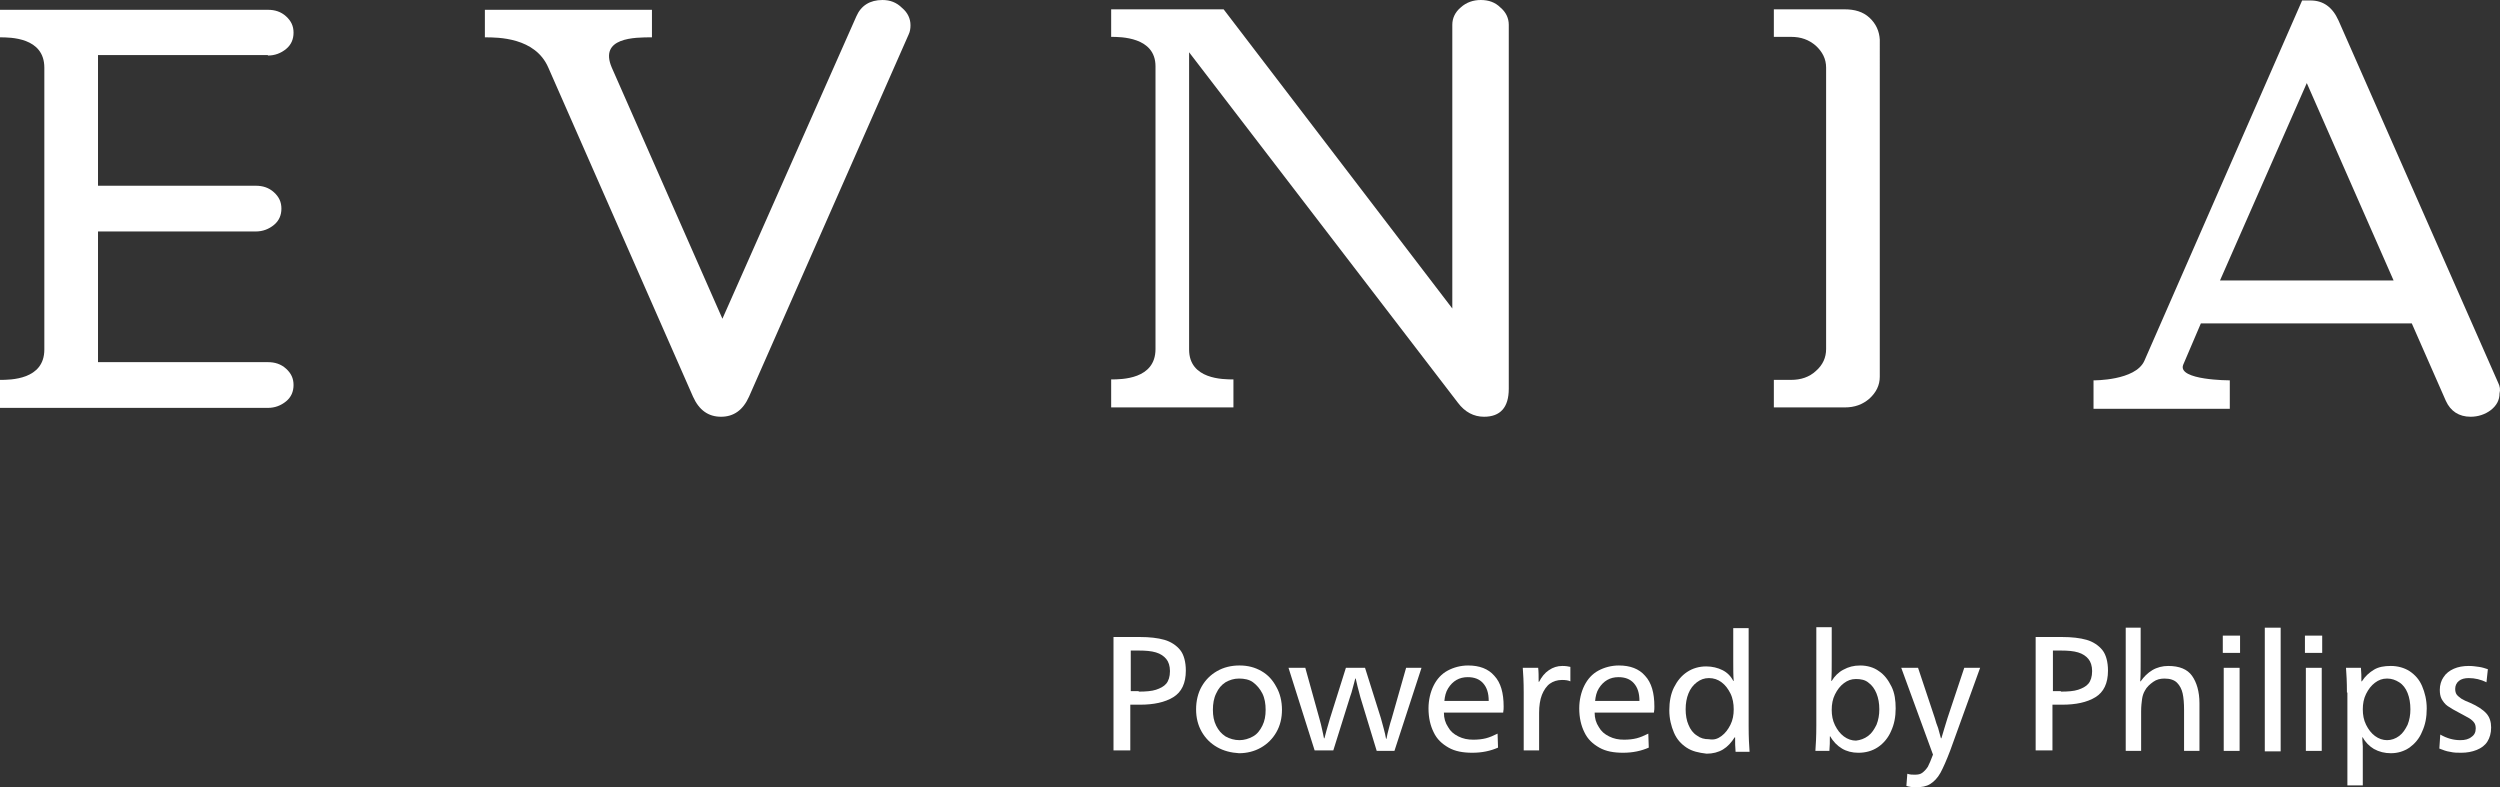 <?xml version="1.0" encoding="UTF-8"?>
<svg id="Layer_1" data-name="Layer 1" xmlns="http://www.w3.org/2000/svg" viewBox="0 0 535.7 168.7">
  <rect x="0" y="0" width="535.7" height="168.7" fill="#333333" stroke="none"/>
  <defs>
    <style>
      .cls-1 {
        fill: #fff;
      }
    </style>
  </defs>
  <g>
    <path class="cls-1" d="M189.1,0c-2.7,0-4.6,1.2-5.6,3.5l-28.7,64.8-23.7-53.8c-2.8-6.5,4.9-6.5,8.6-6.5V2.1h-35.8v5.9c2.8,0,10.8,0,13.6,6.5h0l31,70.5c1.3,2.9,3.3,4.3,6,4.3s4.7-1.4,6-4.3L194.7,7.4c.3-.6.4-1.3.4-2,0-1.4-.6-2.7-1.8-3.7-1.2-1.2-2.6-1.7-4.2-1.7Z"/>
    <path class="cls-1" d="M317.3,0c-1.6,0-3.1.5-4.3,1.6-1.2,1-1.8,2.3-1.8,3.7v60.8L262.2,2h-24.1v5.9c2,0,9.5,0,9.5,6.3v60.6c0,6.5-7.3,6.5-9.5,6.5v6h26.2v-6c-2.2,0-9.5,0-9.5-6.4V11.2l57.6,75.1c1.5,2,3.4,3,5.6,3,3.5,0,5.3-2,5.3-6V5.3c0-1.4-.6-2.7-1.8-3.7-1.1-1.1-2.5-1.6-4.2-1.6Z"/>
    <path class="cls-1" d="M400.6,3.8c-1.4-1.3-3.2-1.8-5.3-1.8h-15.2v5.9h3.7c2.1,0,3.8.6,5.3,1.9,1.4,1.3,2.2,2.8,2.2,4.7v60.3c0,1.8-.7,3.4-2.2,4.7-1.4,1.3-3.2,1.9-5.3,1.9h-3.7v5.9h15.2c2.1,0,3.8-.6,5.3-1.9,1.4-1.3,2.2-2.8,2.2-4.7V8.5c-.1-1.8-.8-3.4-2.2-4.7Z"/>
    <path class="cls-1" d="M535.3,82L501.1,4.4c-1.3-2.9-3.3-4.3-6-4.3h-1.8l-33.8,77.2h0c-1.9,4.3-10.9,4.2-10.9,4.2v6.1h29.2v-2.1h0v-4s-11.2,0-10-3.3c.1-.2,3.8-8.9,3.8-8.9h45.2l7.3,16.6c1,2.2,2.8,3.4,5.3,3.4,1.6,0,3.1-.5,4.3-1.4,1.3-1,1.9-2.2,1.9-3.6.2-.8.1-1.5-.3-2.3ZM475.7,60.1l18.6-42.3,18.6,42.3h-37.2Z"/>
    <path class="cls-1" d="M57.4,11.9c1.5,0,2.8-.5,3.9-1.4s1.6-2.1,1.6-3.5-.5-2.5-1.6-3.5-2.4-1.4-3.9-1.4H0v5.9c2.2,0,9.5,0,9.5,6.5v60.4c0,6.5-7.3,6.5-9.5,6.5v6h57.4c1.5,0,2.8-.5,3.9-1.4s1.6-2.1,1.6-3.5-.5-2.5-1.6-3.5-2.4-1.4-3.9-1.4H21v-28h33.8c1.5,0,2.8-.5,3.9-1.4s1.6-2.1,1.6-3.5-.5-2.5-1.6-3.5-2.4-1.4-3.9-1.4H21V11.8h36.4v.1Z"/>
  </g>
  <g>
    <path class="cls-1" d="M238.7,136.5h5.6c2,0,3.8.2,5.2.6,1.4.4,2.6,1.2,3.4,2.2s1.2,2.6,1.2,4.4c0,2.7-.9,4.6-2.7,5.7-1.8,1.1-4.2,1.6-7.1,1.6h-2.1v9.8h-3.6v-24.3h.1ZM244,148.2c1.5,0,2.8-.1,3.7-.4s1.7-.7,2.2-1.3.8-1.5.8-2.7c0-1.1-.3-2-.8-2.6s-1.2-1.1-2.2-1.4c-1-.3-2.2-.4-3.7-.4h-1.7v8.7h1.7v.1Z"/>
    <path class="cls-1" d="M260.8,160.1c-1.4-.8-2.5-1.9-3.3-3.3-.8-1.4-1.2-3-1.2-4.8s.4-3.5,1.2-4.9c.8-1.4,1.9-2.5,3.3-3.3s3-1.2,4.8-1.2,3.3.4,4.7,1.2c1.4.8,2.4,1.9,3.2,3.4.8,1.4,1.2,3.1,1.2,4.9s-.4,3.4-1.2,4.8c-.8,1.4-1.9,2.5-3.3,3.3s-3,1.2-4.7,1.2c-1.7-.1-3.3-.5-4.7-1.3ZM268.5,157.8c.9-.5,1.5-1.3,2-2.3s.7-2.1.7-3.4-.2-2.5-.7-3.5-1.2-1.8-2-2.4-1.9-.8-3-.8-2,.3-2.9.8c-.9.6-1.5,1.3-2,2.4-.5,1-.7,2.2-.7,3.5s.2,2.4.7,3.4,1.1,1.7,2,2.3c.9.5,1.9.8,3,.8,1,0,2-.3,2.9-.8Z"/>
    <path class="cls-1" d="M276.1,143.1h3.6l3,10.8c.2.7.5,1.8.8,3.3l.2,1h.1c.2-.8.6-2.3,1.2-4.3l3.4-10.8h4.1l3.4,10.8c.2.7.4,1.4.6,2.2s.4,1.5.5,2.2h.1c.1-.7.3-1.4.5-2.2s.4-1.5.6-2.1l3.1-10.9h3.3l-5.8,17.8h-3.8l-3.5-11.5c-.5-1.8-.8-3.1-1-4h-.1c-.1.5-.3,1.1-.5,1.9s-.4,1.5-.6,2l-3.6,11.5h-4l-5.6-17.7Z"/>
    <path class="cls-1" d="M310.4,160.2c-1.4-.8-2.5-1.8-3.2-3.3-.7-1.4-1.1-3.1-1.1-5.1,0-1.8.4-3.5,1.1-4.9s1.7-2.5,3-3.2,2.8-1.1,4.4-1.1c2.4,0,4.3.7,5.6,2.2,1.4,1.5,2,3.7,2,6.6,0,.3,0,.8-.1,1.3h-12.7c0,1.2.3,2.2.9,3.1.5.9,1.2,1.5,2.2,2s2,.7,3.2.7c1,0,1.9-.1,2.7-.3.8-.2,1.7-.6,2.5-1l.1,3c-1.6.7-3.4,1.1-5.5,1.1-2,0-3.7-.3-5.1-1.1ZM319,150.2c0-1.7-.4-2.9-1.2-3.8-.8-.9-1.9-1.3-3.3-1.3-.9,0-1.7.2-2.4.6-.7.4-1.3,1-1.8,1.8s-.7,1.7-.8,2.7h9.5Z"/>
    <path class="cls-1" d="M326.5,148.4c0-2.3-.1-4-.2-5.3h3.3c.1.8.1,1.8.1,3h.1c.5-1,1.2-1.9,2.1-2.5s1.8-.9,2.9-.9c.7,0,1.3.1,1.7.2v3.1c-.4-.2-1-.3-1.8-.3-1,0-1.9.3-2.6.8s-1.3,1.4-1.7,2.4-.6,2.4-.6,3.8v8.1h-3.3v-12.4Z"/>
    <path class="cls-1" d="M342.7,160.2c-1.4-.8-2.5-1.8-3.2-3.3-.7-1.4-1.1-3.1-1.1-5.1,0-1.8.4-3.5,1.1-4.9s1.7-2.5,3-3.2,2.8-1.1,4.4-1.1c2.4,0,4.3.7,5.6,2.2,1.4,1.5,2,3.7,2,6.6,0,.3,0,.8-.1,1.3h-12.7c0,1.2.3,2.2.9,3.1.5.9,1.2,1.5,2.2,2s2,.7,3.2.7c1,0,1.9-.1,2.7-.3.8-.2,1.7-.6,2.5-1l.1,3c-1.6.7-3.4,1.1-5.5,1.1-2,0-3.7-.3-5.1-1.1ZM351.3,150.2c0-1.7-.4-2.9-1.2-3.8-.8-.9-1.9-1.3-3.3-1.3-.9,0-1.7.2-2.4.6-.7.4-1.3,1-1.8,1.8s-.7,1.7-.8,2.7h9.5Z"/>
    <path class="cls-1" d="M361.4,160.2c-1.2-.8-2.1-1.8-2.7-3.2s-1-3-1-4.8.3-3.5,1-4.9,1.6-2.5,2.8-3.3c1.2-.8,2.6-1.2,4.1-1.2,1.3,0,2.5.3,3.5.8s1.8,1.3,2.3,2.3h.1c-.1-1.1-.1-2.6-.1-4.4v-6.9h3.3v21.1c0,2.3.1,4.1.2,5.4h-3c-.1-1-.1-2-.1-3.1h-.1c-.7,1.1-1.5,2-2.5,2.6s-2.2.9-3.5.9c-1.7-.2-3.1-.5-4.3-1.3ZM368.9,157.7c.8-.6,1.4-1.4,1.9-2.4s.7-2.1.7-3.3-.2-2.4-.7-3.4-1.1-1.8-1.9-2.4-1.7-.9-2.7-.9-1.8.3-2.6.9c-.8.6-1.4,1.4-1.8,2.4s-.6,2.1-.6,3.4c0,1.2.2,2.4.6,3.3.4,1,1,1.8,1.8,2.3.8.6,1.6.8,2.6.8,1.1.2,1.9-.1,2.7-.7Z"/>
    <path class="cls-1" d="M394.7,160.4c-1-.6-1.9-1.5-2.5-2.6h-.1c0,1.1,0,2.1-.1,3.1h-3c.1-1.3.2-3.1.2-5.4v-21.1h3.3v6.9c0,2,0,3.5-.1,4.6h.1c.6-1,1.5-1.9,2.5-2.4,1.1-.6,2.2-.9,3.6-.9,1.5,0,2.9.4,4,1.2,1.2.8,2,1.9,2.7,3.3s.9,3,.9,4.7c0,1.8-.3,3.4-1,4.9-.6,1.4-1.6,2.6-2.8,3.4-1.2.8-2.6,1.2-4.2,1.2-1.3,0-2.5-.3-3.5-.9ZM400.3,157.7c.8-.6,1.3-1.4,1.8-2.4.4-1,.6-2.1.6-3.3,0-1.3-.2-2.4-.6-3.4s-1-1.8-1.7-2.3c-.7-.6-1.6-.8-2.7-.8-1,0-1.8.3-2.6.9-.8.6-1.4,1.4-1.9,2.4s-.7,2.1-.7,3.3.2,2.3.7,3.3,1.1,1.8,1.9,2.4,1.7.9,2.6.9c.9-.1,1.8-.4,2.6-1Z"/>
    <path class="cls-1" d="M408.5,168.4l.2-2.6c.6.2,1.1.2,1.6.2.7,0,1.2-.1,1.6-.4s.8-.7,1.2-1.3c.3-.6.7-1.5,1.1-2.6l-6.8-18.6h3.6l3.6,10.8c.2.7.4,1.4.7,2.1.2.8.4,1.5.6,2.2h.1c.5-1.6.9-3.1,1.3-4.3l3.6-10.8h3.4l-6.4,17.7c-.8,2.1-1.5,3.7-2.1,4.8s-1.4,1.9-2.2,2.4c-.8.5-1.8.7-3.1.7-.7,0-1.4-.1-2-.3Z"/>
    <path class="cls-1" d="M436.3,136.5h5.6c2,0,3.8.2,5.2.6,1.4.4,2.6,1.2,3.4,2.2s1.2,2.6,1.2,4.4c0,2.7-.9,4.6-2.7,5.7-1.8,1.1-4.2,1.6-7.1,1.6h-2.1v9.8h-3.6v-24.3h.1ZM441.6,148.2c1.5,0,2.8-.1,3.7-.4s1.7-.7,2.2-1.3.8-1.5.8-2.7c0-1.1-.3-2-.8-2.6s-1.2-1.1-2.2-1.4c-1-.3-2.2-.4-3.7-.4h-1.7v8.7h1.7v.1Z"/>
    <path class="cls-1" d="M455.4,134.5h3.3v6.9c0,2.1,0,3.7-.1,4.6h.1c.7-1,1.5-1.8,2.5-2.4,1-.6,2.2-.9,3.4-.9,2.4,0,4.1.7,5.1,2.1,1,1.4,1.6,3.4,1.6,5.9v10.2h-3.3v-8.8c0-1.4-.1-2.6-.3-3.5s-.6-1.7-1.2-2.3-1.5-.9-2.7-.9c-.9,0-1.7.2-2.4.7s-1.4,1.1-1.8,1.9c-.3.5-.5,1.1-.6,1.8s-.2,1.6-.2,2.6v8.5h-3.3v-26.4h-.1Z"/>
    <path class="cls-1" d="M476.3,136.2h3.7v3.7h-3.7v-3.7ZM476.5,143.1h3.4v17.8h-3.4v-17.8Z"/>
    <path class="cls-1" d="M485.3,134.5h3.4v26.5h-3.4v-26.5Z"/>
    <path class="cls-1" d="M493.9,136.2h3.7v3.7h-3.7v-3.7ZM494.1,143.1h3.4v17.8h-3.4v-17.8Z"/>
    <path class="cls-1" d="M502.9,148.4c0-2.3-.1-4-.2-5.3h3.2c.1,1,.1,1.9.1,2.9h.1c.7-1.1,1.6-1.9,2.6-2.5s2.2-.8,3.6-.8c1.5,0,2.9.4,4,1.1,1.2.8,2.1,1.8,2.7,3.2s1,3,1,4.8c0,1.9-.3,3.5-1,5-.6,1.5-1.6,2.6-2.7,3.4-1.2.8-2.5,1.2-4,1.2-1.3,0-2.5-.3-3.6-.9-1-.6-1.9-1.5-2.4-2.5h-.1c0,.3,0,.9.1,1.9v8.4h-3.3v-19.9h-.1ZM514.1,157.7c.8-.6,1.3-1.4,1.8-2.4.4-1,.6-2.1.6-3.3,0-1.3-.2-2.5-.6-3.5-.4-1-1-1.8-1.8-2.3s-1.6-.8-2.6-.8-1.8.3-2.6.9c-.8.6-1.4,1.4-1.9,2.4s-.7,2.1-.7,3.3.2,2.3.7,3.3,1.1,1.8,1.9,2.4c.8.6,1.7.9,2.6.9.9,0,1.8-.3,2.6-.9Z"/>
    <path class="cls-1" d="M525,161.1c-.8-.1-1.5-.4-2.3-.7l.2-3c1.4.8,2.8,1.2,4.3,1.2,1,0,1.8-.2,2.4-.7.6-.4.9-1,.9-1.8,0-.5-.1-.9-.3-1.2s-.6-.7-1.1-1-1.3-.7-2.2-1.2c-1-.5-1.8-1-2.4-1.4s-1-1-1.3-1.5c-.3-.6-.4-1.2-.4-2,0-1,.3-2,.8-2.7.5-.8,1.3-1.4,2.2-1.8.9-.4,2-.6,3.2-.6.8,0,1.5.1,2.2.2s1.3.3,1.9.5l-.3,2.8c-1.2-.6-2.5-.9-3.8-.9-.9,0-1.6.2-2.1.6-.5.4-.8,1-.8,1.7,0,.5.1.9.3,1.2s.6.6,1,.9c.5.3,1.1.6,1.9.9,1.6.7,2.8,1.5,3.5,2.3s1,1.8,1,3-.3,2.2-.8,3-1.3,1.4-2.3,1.8c-1,.4-2.1.6-3.3.6-.8,0-1.6,0-2.4-.2Z"/>
  </g>
</svg>